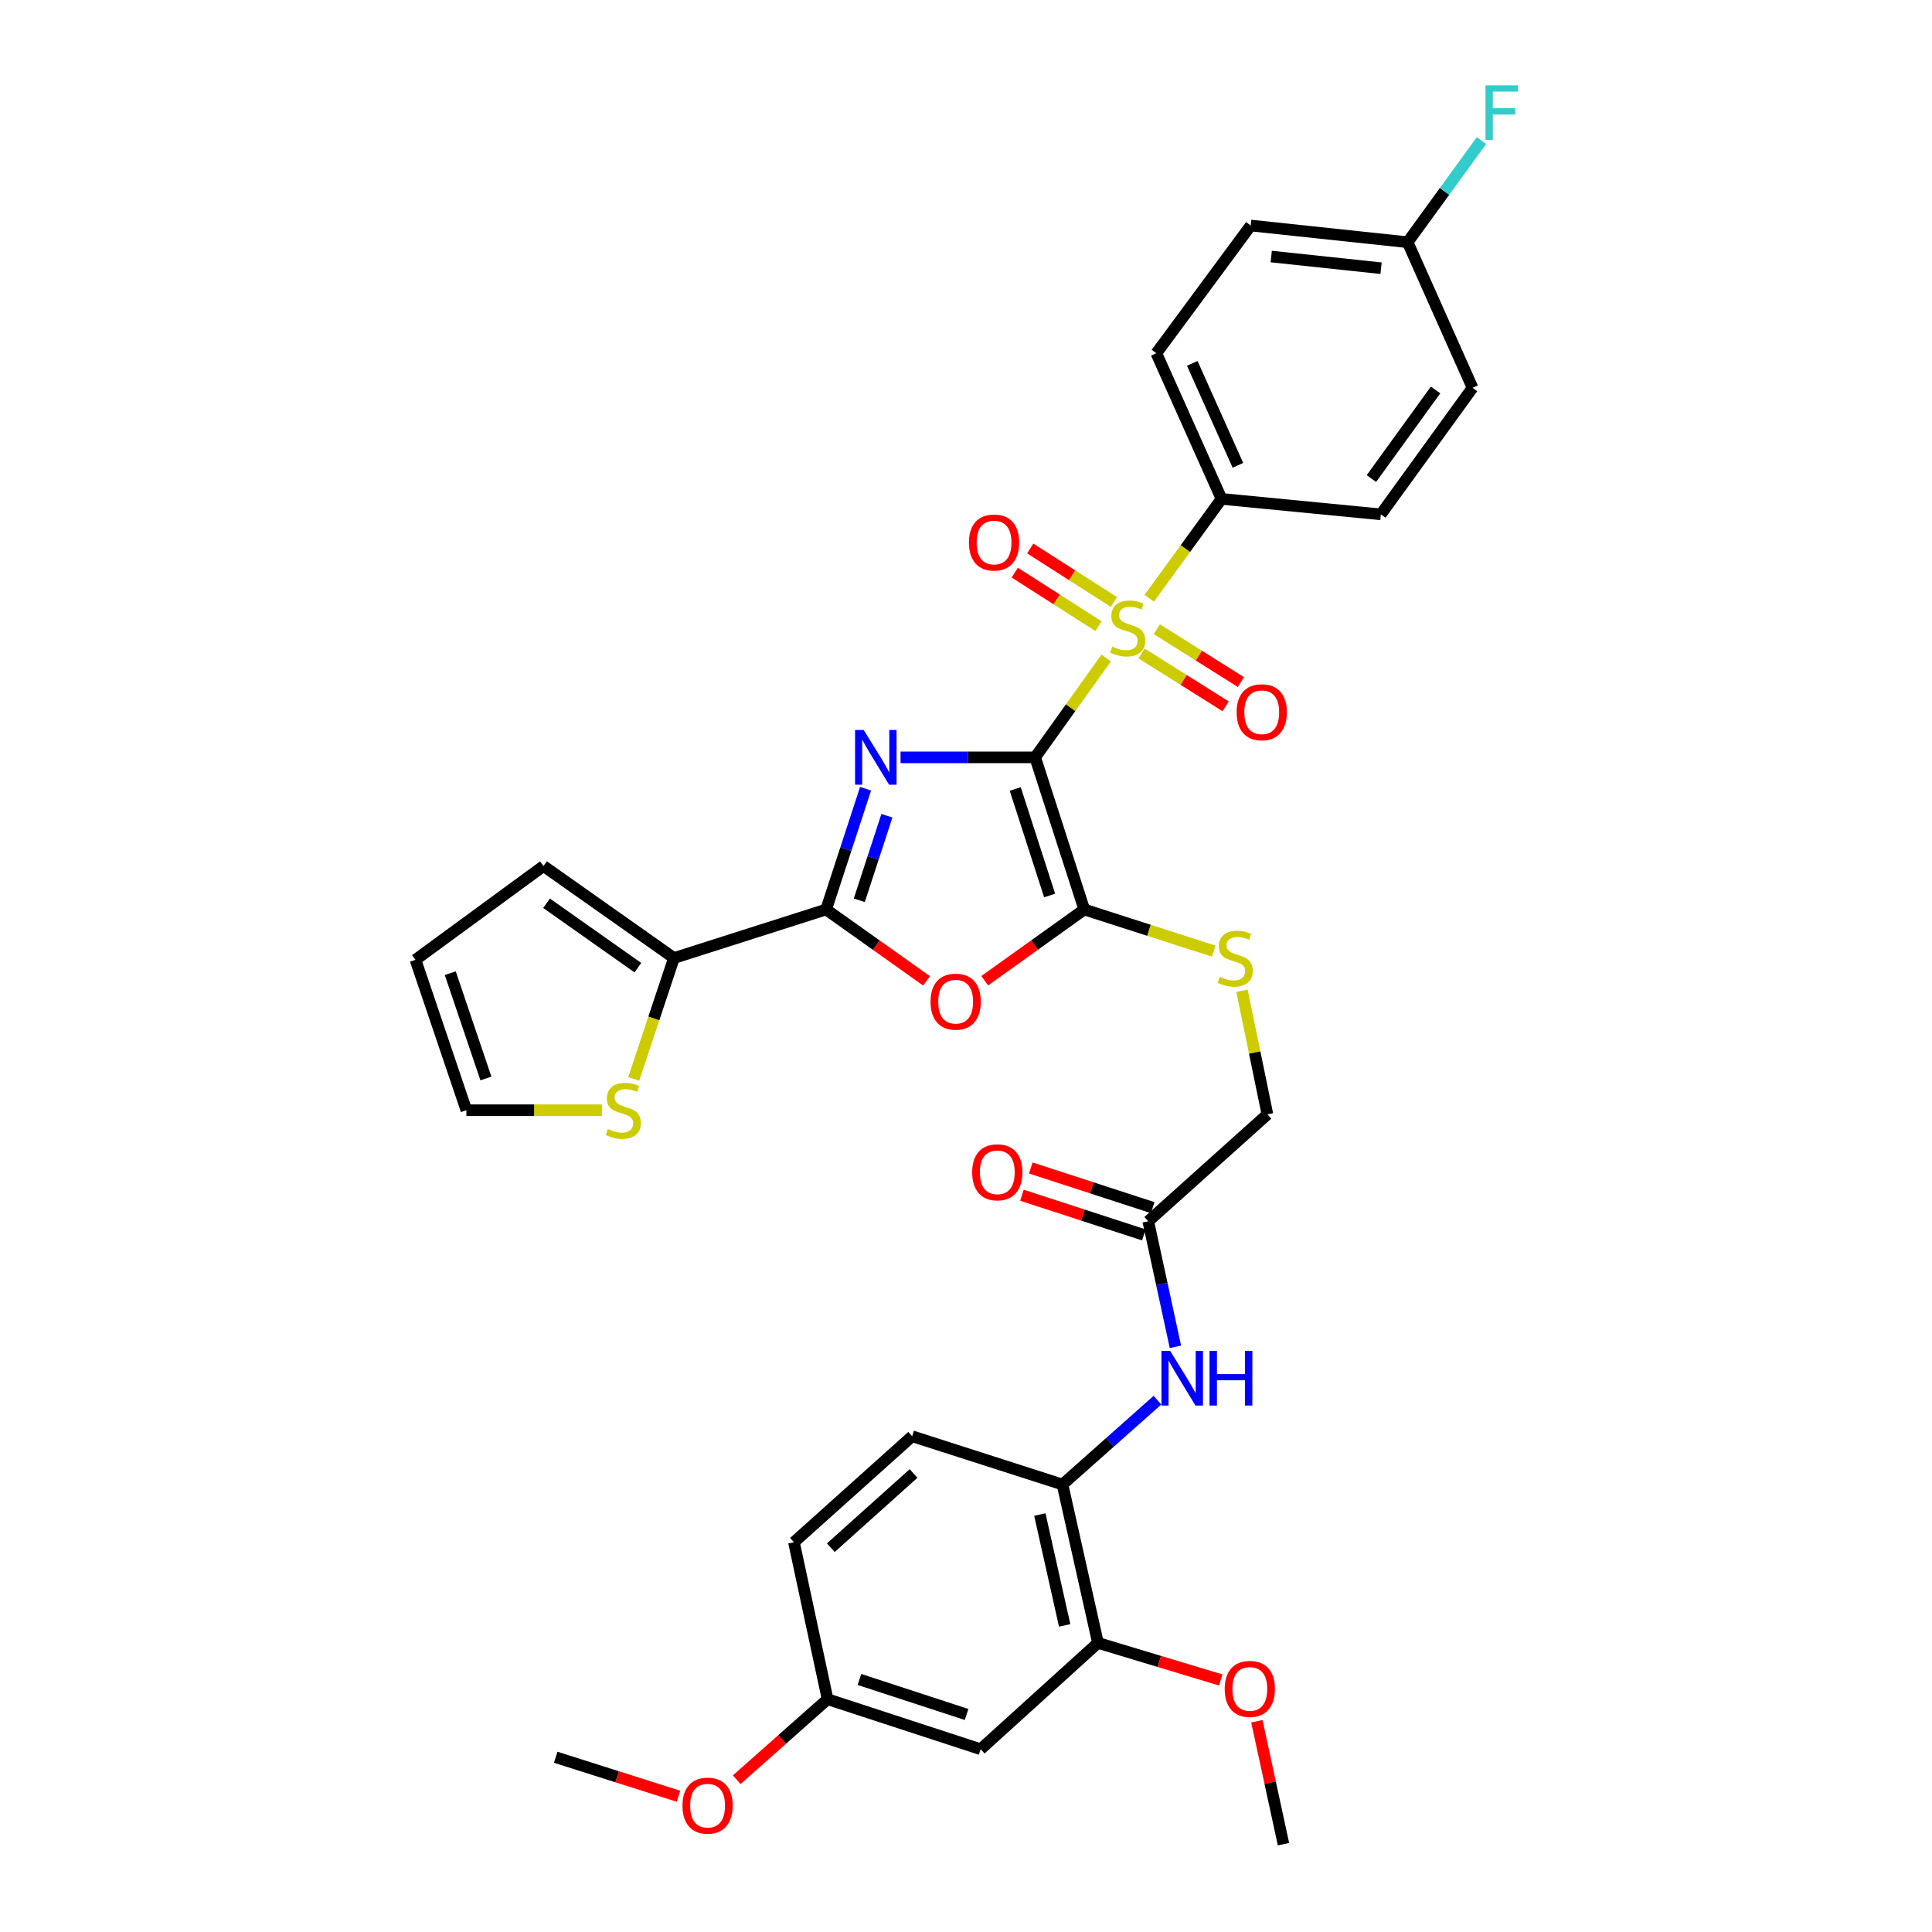 <?xml version='1.0' encoding='iso-8859-1'?>
<svg version='1.1' baseProfile='full'
              xmlns='http://www.w3.org/2000/svg'
                      xmlns:rdkit='http://www.rdkit.org/xml'
                      xmlns:xlink='http://www.w3.org/1999/xlink'
                  xml:space='preserve'
width='1000px' height='1000px' viewBox='0 0 1000 1000'>
<!-- END OF HEADER -->
<rect style='opacity:1.0;fill:#FFFFFF;stroke:none' width='1000' height='1000' x='0' y='0'> </rect>
<path class='bond-0' d='M 535.791,392.009 L 500.959,392.009' style='fill:none;fill-rule:evenodd;stroke:#000000;stroke-width:6px;stroke-linecap:butt;stroke-linejoin:miter;stroke-opacity:1' />
<path class='bond-0' d='M 500.959,392.009 L 466.126,392.009' style='fill:none;fill-rule:evenodd;stroke:#0000FF;stroke-width:6px;stroke-linecap:butt;stroke-linejoin:miter;stroke-opacity:1' />
<path class='bond-1' d='M 535.791,392.009 L 554.18,366.28' style='fill:none;fill-rule:evenodd;stroke:#000000;stroke-width:6px;stroke-linecap:butt;stroke-linejoin:miter;stroke-opacity:1' />
<path class='bond-1' d='M 554.18,366.28 L 572.57,340.552' style='fill:none;fill-rule:evenodd;stroke:#CCCC00;stroke-width:6px;stroke-linecap:butt;stroke-linejoin:miter;stroke-opacity:1' />
<path class='bond-2' d='M 535.791,392.009 L 561.222,470.758' style='fill:none;fill-rule:evenodd;stroke:#000000;stroke-width:6px;stroke-linecap:butt;stroke-linejoin:miter;stroke-opacity:1' />
<path class='bond-2' d='M 525.486,408.381 L 543.287,463.505' style='fill:none;fill-rule:evenodd;stroke:#000000;stroke-width:6px;stroke-linecap:butt;stroke-linejoin:miter;stroke-opacity:1' />
<path class='bond-3' d='M 448.022,408.24 L 437.809,439.499' style='fill:none;fill-rule:evenodd;stroke:#0000FF;stroke-width:6px;stroke-linecap:butt;stroke-linejoin:miter;stroke-opacity:1' />
<path class='bond-3' d='M 437.809,439.499 L 427.597,470.758' style='fill:none;fill-rule:evenodd;stroke:#000000;stroke-width:6px;stroke-linecap:butt;stroke-linejoin:miter;stroke-opacity:1' />
<path class='bond-3' d='M 459.062,422.225 L 451.914,444.107' style='fill:none;fill-rule:evenodd;stroke:#0000FF;stroke-width:6px;stroke-linecap:butt;stroke-linejoin:miter;stroke-opacity:1' />
<path class='bond-3' d='M 451.914,444.107 L 444.765,465.988' style='fill:none;fill-rule:evenodd;stroke:#000000;stroke-width:6px;stroke-linecap:butt;stroke-linejoin:miter;stroke-opacity:1' />
<path class='bond-6' d='M 594.853,309.646 L 613.558,283.932' style='fill:none;fill-rule:evenodd;stroke:#CCCC00;stroke-width:6px;stroke-linecap:butt;stroke-linejoin:miter;stroke-opacity:1' />
<path class='bond-6' d='M 613.558,283.932 L 632.264,258.219' style='fill:none;fill-rule:evenodd;stroke:#000000;stroke-width:6px;stroke-linecap:butt;stroke-linejoin:miter;stroke-opacity:1' />
<path class='bond-11' d='M 576.573,311.596 L 554.904,297.741' style='fill:none;fill-rule:evenodd;stroke:#CCCC00;stroke-width:6px;stroke-linecap:butt;stroke-linejoin:miter;stroke-opacity:1' />
<path class='bond-11' d='M 554.904,297.741 L 533.234,283.886' style='fill:none;fill-rule:evenodd;stroke:#FF0000;stroke-width:6px;stroke-linecap:butt;stroke-linejoin:miter;stroke-opacity:1' />
<path class='bond-11' d='M 568.58,324.097 L 546.911,310.242' style='fill:none;fill-rule:evenodd;stroke:#CCCC00;stroke-width:6px;stroke-linecap:butt;stroke-linejoin:miter;stroke-opacity:1' />
<path class='bond-11' d='M 546.911,310.242 L 525.241,296.387' style='fill:none;fill-rule:evenodd;stroke:#FF0000;stroke-width:6px;stroke-linecap:butt;stroke-linejoin:miter;stroke-opacity:1' />
<path class='bond-12' d='M 590.889,338.243 L 612.645,351.921' style='fill:none;fill-rule:evenodd;stroke:#CCCC00;stroke-width:6px;stroke-linecap:butt;stroke-linejoin:miter;stroke-opacity:1' />
<path class='bond-12' d='M 612.645,351.921 L 634.401,365.599' style='fill:none;fill-rule:evenodd;stroke:#FF0000;stroke-width:6px;stroke-linecap:butt;stroke-linejoin:miter;stroke-opacity:1' />
<path class='bond-12' d='M 598.787,325.681 L 620.543,339.359' style='fill:none;fill-rule:evenodd;stroke:#CCCC00;stroke-width:6px;stroke-linecap:butt;stroke-linejoin:miter;stroke-opacity:1' />
<path class='bond-12' d='M 620.543,339.359 L 642.299,353.037' style='fill:none;fill-rule:evenodd;stroke:#FF0000;stroke-width:6px;stroke-linecap:butt;stroke-linejoin:miter;stroke-opacity:1' />
<path class='bond-4' d='M 561.222,470.758 L 535.458,489.187' style='fill:none;fill-rule:evenodd;stroke:#000000;stroke-width:6px;stroke-linecap:butt;stroke-linejoin:miter;stroke-opacity:1' />
<path class='bond-4' d='M 535.458,489.187 L 509.695,507.617' style='fill:none;fill-rule:evenodd;stroke:#FF0000;stroke-width:6px;stroke-linecap:butt;stroke-linejoin:miter;stroke-opacity:1' />
<path class='bond-7' d='M 561.222,470.758 L 594.726,481.527' style='fill:none;fill-rule:evenodd;stroke:#000000;stroke-width:6px;stroke-linecap:butt;stroke-linejoin:miter;stroke-opacity:1' />
<path class='bond-7' d='M 594.726,481.527 L 628.229,492.297' style='fill:none;fill-rule:evenodd;stroke:#CCCC00;stroke-width:6px;stroke-linecap:butt;stroke-linejoin:miter;stroke-opacity:1' />
<path class='bond-5' d='M 427.597,470.758 L 348.831,495.875' style='fill:none;fill-rule:evenodd;stroke:#000000;stroke-width:6px;stroke-linecap:butt;stroke-linejoin:miter;stroke-opacity:1' />
<path class='bond-34' d='M 427.597,470.758 L 453.595,489.222' style='fill:none;fill-rule:evenodd;stroke:#000000;stroke-width:6px;stroke-linecap:butt;stroke-linejoin:miter;stroke-opacity:1' />
<path class='bond-34' d='M 453.595,489.222 L 479.592,507.687' style='fill:none;fill-rule:evenodd;stroke:#FF0000;stroke-width:6px;stroke-linecap:butt;stroke-linejoin:miter;stroke-opacity:1' />
<path class='bond-10' d='M 348.831,495.875 L 338.422,527.164' style='fill:none;fill-rule:evenodd;stroke:#000000;stroke-width:6px;stroke-linecap:butt;stroke-linejoin:miter;stroke-opacity:1' />
<path class='bond-10' d='M 338.422,527.164 L 328.013,558.454' style='fill:none;fill-rule:evenodd;stroke:#CCCC00;stroke-width:6px;stroke-linecap:butt;stroke-linejoin:miter;stroke-opacity:1' />
<path class='bond-16' d='M 348.831,495.875 L 281.318,448.253' style='fill:none;fill-rule:evenodd;stroke:#000000;stroke-width:6px;stroke-linecap:butt;stroke-linejoin:miter;stroke-opacity:1' />
<path class='bond-16' d='M 330.151,500.857 L 282.892,467.522' style='fill:none;fill-rule:evenodd;stroke:#000000;stroke-width:6px;stroke-linecap:butt;stroke-linejoin:miter;stroke-opacity:1' />
<path class='bond-22' d='M 632.264,258.219 L 598.515,182.841' style='fill:none;fill-rule:evenodd;stroke:#000000;stroke-width:6px;stroke-linecap:butt;stroke-linejoin:miter;stroke-opacity:1' />
<path class='bond-22' d='M 640.744,240.849 L 617.12,188.084' style='fill:none;fill-rule:evenodd;stroke:#000000;stroke-width:6px;stroke-linecap:butt;stroke-linejoin:miter;stroke-opacity:1' />
<path class='bond-23' d='M 632.264,258.219 L 714.73,266.231' style='fill:none;fill-rule:evenodd;stroke:#000000;stroke-width:6px;stroke-linecap:butt;stroke-linejoin:miter;stroke-opacity:1' />
<path class='bond-21' d='M 642.848,512.821 L 649.43,544.807' style='fill:none;fill-rule:evenodd;stroke:#CCCC00;stroke-width:6px;stroke-linecap:butt;stroke-linejoin:miter;stroke-opacity:1' />
<path class='bond-21' d='M 649.43,544.807 L 656.013,576.792' style='fill:none;fill-rule:evenodd;stroke:#000000;stroke-width:6px;stroke-linecap:butt;stroke-linejoin:miter;stroke-opacity:1' />
<path class='bond-8' d='M 608.397,697.115 L 601.366,664.622' style='fill:none;fill-rule:evenodd;stroke:#0000FF;stroke-width:6px;stroke-linecap:butt;stroke-linejoin:miter;stroke-opacity:1' />
<path class='bond-8' d='M 601.366,664.622 L 594.336,632.13' style='fill:none;fill-rule:evenodd;stroke:#000000;stroke-width:6px;stroke-linecap:butt;stroke-linejoin:miter;stroke-opacity:1' />
<path class='bond-9' d='M 599.099,724.731 L 574.522,746.558' style='fill:none;fill-rule:evenodd;stroke:#0000FF;stroke-width:6px;stroke-linecap:butt;stroke-linejoin:miter;stroke-opacity:1' />
<path class='bond-9' d='M 574.522,746.558 L 549.945,768.385' style='fill:none;fill-rule:evenodd;stroke:#000000;stroke-width:6px;stroke-linecap:butt;stroke-linejoin:miter;stroke-opacity:1' />
<path class='bond-13' d='M 549.945,768.385 L 568.303,850.366' style='fill:none;fill-rule:evenodd;stroke:#000000;stroke-width:6px;stroke-linecap:butt;stroke-linejoin:miter;stroke-opacity:1' />
<path class='bond-13' d='M 538.219,783.925 L 551.07,841.311' style='fill:none;fill-rule:evenodd;stroke:#000000;stroke-width:6px;stroke-linecap:butt;stroke-linejoin:miter;stroke-opacity:1' />
<path class='bond-20' d='M 549.945,768.385 L 472.128,743.399' style='fill:none;fill-rule:evenodd;stroke:#000000;stroke-width:6px;stroke-linecap:butt;stroke-linejoin:miter;stroke-opacity:1' />
<path class='bond-17' d='M 311.515,574.649 L 276.459,574.649' style='fill:none;fill-rule:evenodd;stroke:#CCCC00;stroke-width:6px;stroke-linecap:butt;stroke-linejoin:miter;stroke-opacity:1' />
<path class='bond-17' d='M 276.459,574.649 L 241.403,574.649' style='fill:none;fill-rule:evenodd;stroke:#000000;stroke-width:6px;stroke-linecap:butt;stroke-linejoin:miter;stroke-opacity:1' />
<path class='bond-15' d='M 568.303,850.366 L 507.582,905.398' style='fill:none;fill-rule:evenodd;stroke:#000000;stroke-width:6px;stroke-linecap:butt;stroke-linejoin:miter;stroke-opacity:1' />
<path class='bond-27' d='M 568.303,850.366 L 600.077,859.959' style='fill:none;fill-rule:evenodd;stroke:#000000;stroke-width:6px;stroke-linecap:butt;stroke-linejoin:miter;stroke-opacity:1' />
<path class='bond-27' d='M 600.077,859.959 L 631.851,869.553' style='fill:none;fill-rule:evenodd;stroke:#FF0000;stroke-width:6px;stroke-linecap:butt;stroke-linejoin:miter;stroke-opacity:1' />
<path class='bond-14' d='M 594.336,632.13 L 656.013,576.792' style='fill:none;fill-rule:evenodd;stroke:#000000;stroke-width:6px;stroke-linecap:butt;stroke-linejoin:miter;stroke-opacity:1' />
<path class='bond-19' d='M 596.632,625.075 L 565.089,614.81' style='fill:none;fill-rule:evenodd;stroke:#000000;stroke-width:6px;stroke-linecap:butt;stroke-linejoin:miter;stroke-opacity:1' />
<path class='bond-19' d='M 565.089,614.81 L 533.547,604.544' style='fill:none;fill-rule:evenodd;stroke:#FF0000;stroke-width:6px;stroke-linecap:butt;stroke-linejoin:miter;stroke-opacity:1' />
<path class='bond-19' d='M 592.04,639.185 L 560.497,628.919' style='fill:none;fill-rule:evenodd;stroke:#000000;stroke-width:6px;stroke-linecap:butt;stroke-linejoin:miter;stroke-opacity:1' />
<path class='bond-19' d='M 560.497,628.919 L 528.955,618.654' style='fill:none;fill-rule:evenodd;stroke:#FF0000;stroke-width:6px;stroke-linecap:butt;stroke-linejoin:miter;stroke-opacity:1' />
<path class='bond-37' d='M 507.582,905.398 L 428.355,879.506' style='fill:none;fill-rule:evenodd;stroke:#000000;stroke-width:6px;stroke-linecap:butt;stroke-linejoin:miter;stroke-opacity:1' />
<path class='bond-37' d='M 500.308,887.411 L 444.849,869.286' style='fill:none;fill-rule:evenodd;stroke:#000000;stroke-width:6px;stroke-linecap:butt;stroke-linejoin:miter;stroke-opacity:1' />
<path class='bond-18' d='M 281.318,448.253 L 215.049,496.799' style='fill:none;fill-rule:evenodd;stroke:#000000;stroke-width:6px;stroke-linecap:butt;stroke-linejoin:miter;stroke-opacity:1' />
<path class='bond-36' d='M 241.403,574.649 L 215.049,496.799' style='fill:none;fill-rule:evenodd;stroke:#000000;stroke-width:6px;stroke-linecap:butt;stroke-linejoin:miter;stroke-opacity:1' />
<path class='bond-36' d='M 251.505,558.214 L 233.057,503.718' style='fill:none;fill-rule:evenodd;stroke:#000000;stroke-width:6px;stroke-linecap:butt;stroke-linejoin:miter;stroke-opacity:1' />
<path class='bond-26' d='M 472.128,743.399 L 410.945,798.267' style='fill:none;fill-rule:evenodd;stroke:#000000;stroke-width:6px;stroke-linecap:butt;stroke-linejoin:miter;stroke-opacity:1' />
<path class='bond-26' d='M 472.857,762.676 L 430.029,801.084' style='fill:none;fill-rule:evenodd;stroke:#000000;stroke-width:6px;stroke-linecap:butt;stroke-linejoin:miter;stroke-opacity:1' />
<path class='bond-29' d='M 598.515,182.841 L 647.374,116.729' style='fill:none;fill-rule:evenodd;stroke:#000000;stroke-width:6px;stroke-linecap:butt;stroke-linejoin:miter;stroke-opacity:1' />
<path class='bond-28' d='M 714.73,266.231 L 762.187,200.721' style='fill:none;fill-rule:evenodd;stroke:#000000;stroke-width:6px;stroke-linecap:butt;stroke-linejoin:miter;stroke-opacity:1' />
<path class='bond-28' d='M 709.833,247.7 L 743.053,201.843' style='fill:none;fill-rule:evenodd;stroke:#000000;stroke-width:6px;stroke-linecap:butt;stroke-linejoin:miter;stroke-opacity:1' />
<path class='bond-24' d='M 428.355,879.506 L 410.945,798.267' style='fill:none;fill-rule:evenodd;stroke:#000000;stroke-width:6px;stroke-linecap:butt;stroke-linejoin:miter;stroke-opacity:1' />
<path class='bond-31' d='M 428.355,879.506 L 404.839,900.337' style='fill:none;fill-rule:evenodd;stroke:#000000;stroke-width:6px;stroke-linecap:butt;stroke-linejoin:miter;stroke-opacity:1' />
<path class='bond-31' d='M 404.839,900.337 L 381.324,921.169' style='fill:none;fill-rule:evenodd;stroke:#FF0000;stroke-width:6px;stroke-linecap:butt;stroke-linejoin:miter;stroke-opacity:1' />
<path class='bond-25' d='M 728.587,125.368 L 762.187,200.721' style='fill:none;fill-rule:evenodd;stroke:#000000;stroke-width:6px;stroke-linecap:butt;stroke-linejoin:miter;stroke-opacity:1' />
<path class='bond-30' d='M 728.587,125.368 L 747.697,99.067' style='fill:none;fill-rule:evenodd;stroke:#000000;stroke-width:6px;stroke-linecap:butt;stroke-linejoin:miter;stroke-opacity:1' />
<path class='bond-30' d='M 747.697,99.067 L 766.806,72.765' style='fill:none;fill-rule:evenodd;stroke:#33CCCC;stroke-width:6px;stroke-linecap:butt;stroke-linejoin:miter;stroke-opacity:1' />
<path class='bond-35' d='M 728.587,125.368 L 647.374,116.729' style='fill:none;fill-rule:evenodd;stroke:#000000;stroke-width:6px;stroke-linecap:butt;stroke-linejoin:miter;stroke-opacity:1' />
<path class='bond-35' d='M 714.836,138.827 L 657.986,132.78' style='fill:none;fill-rule:evenodd;stroke:#000000;stroke-width:6px;stroke-linecap:butt;stroke-linejoin:miter;stroke-opacity:1' />
<path class='bond-32' d='M 650.547,890.916 L 657.439,922.731' style='fill:none;fill-rule:evenodd;stroke:#FF0000;stroke-width:6px;stroke-linecap:butt;stroke-linejoin:miter;stroke-opacity:1' />
<path class='bond-32' d='M 657.439,922.731 L 664.33,954.545' style='fill:none;fill-rule:evenodd;stroke:#000000;stroke-width:6px;stroke-linecap:butt;stroke-linejoin:miter;stroke-opacity:1' />
<path class='bond-33' d='M 351.187,929.738 L 319.41,919.646' style='fill:none;fill-rule:evenodd;stroke:#FF0000;stroke-width:6px;stroke-linecap:butt;stroke-linejoin:miter;stroke-opacity:1' />
<path class='bond-33' d='M 319.41,919.646 L 287.632,909.553' style='fill:none;fill-rule:evenodd;stroke:#000000;stroke-width:6px;stroke-linecap:butt;stroke-linejoin:miter;stroke-opacity:1' />
<path  class='atom-1' d='M 447.064 377.849
L 456.344 392.849
Q 457.264 394.329, 458.744 397.009
Q 460.224 399.689, 460.304 399.849
L 460.304 377.849
L 464.064 377.849
L 464.064 406.169
L 460.184 406.169
L 450.224 389.769
Q 449.064 387.849, 447.824 385.649
Q 446.624 383.449, 446.264 382.769
L 446.264 406.169
L 442.584 406.169
L 442.584 377.849
L 447.064 377.849
' fill='#0000FF'/>
<path  class='atom-2' d='M 575.71 334.685
Q 576.03 334.805, 577.35 335.365
Q 578.67 335.925, 580.11 336.285
Q 581.59 336.605, 583.03 336.605
Q 585.71 336.605, 587.27 335.325
Q 588.83 334.005, 588.83 331.725
Q 588.83 330.165, 588.03 329.205
Q 587.27 328.245, 586.07 327.725
Q 584.87 327.205, 582.87 326.605
Q 580.35 325.845, 578.83 325.125
Q 577.35 324.405, 576.27 322.885
Q 575.23 321.365, 575.23 318.805
Q 575.23 315.245, 577.63 313.045
Q 580.07 310.845, 584.87 310.845
Q 588.15 310.845, 591.87 312.405
L 590.95 315.485
Q 587.55 314.085, 584.99 314.085
Q 582.23 314.085, 580.71 315.245
Q 579.19 316.365, 579.23 318.325
Q 579.23 319.845, 579.99 320.765
Q 580.79 321.685, 581.91 322.205
Q 583.07 322.725, 584.99 323.325
Q 587.55 324.125, 589.07 324.925
Q 590.59 325.725, 591.67 327.365
Q 592.79 328.965, 592.79 331.725
Q 592.79 335.645, 590.15 337.765
Q 587.55 339.845, 583.19 339.845
Q 580.67 339.845, 578.75 339.285
Q 576.87 338.765, 574.63 337.845
L 575.71 334.685
' fill='#CCCC00'/>
<path  class='atom-5' d='M 481.648 518.46
Q 481.648 511.66, 485.008 507.86
Q 488.368 504.06, 494.648 504.06
Q 500.928 504.06, 504.288 507.86
Q 507.648 511.66, 507.648 518.46
Q 507.648 525.34, 504.248 529.26
Q 500.848 533.14, 494.648 533.14
Q 488.408 533.14, 485.008 529.26
Q 481.648 525.38, 481.648 518.46
M 494.648 529.94
Q 498.968 529.94, 501.288 527.06
Q 503.648 524.14, 503.648 518.46
Q 503.648 512.9, 501.288 510.1
Q 498.968 507.26, 494.648 507.26
Q 490.328 507.26, 487.968 510.06
Q 485.648 512.86, 485.648 518.46
Q 485.648 524.18, 487.968 527.06
Q 490.328 529.94, 494.648 529.94
' fill='#FF0000'/>
<path  class='atom-8' d='M 631.361 505.595
Q 631.681 505.715, 633.001 506.275
Q 634.321 506.835, 635.761 507.195
Q 637.241 507.515, 638.681 507.515
Q 641.361 507.515, 642.921 506.235
Q 644.481 504.915, 644.481 502.635
Q 644.481 501.075, 643.681 500.115
Q 642.921 499.155, 641.721 498.635
Q 640.521 498.115, 638.521 497.515
Q 636.001 496.755, 634.481 496.035
Q 633.001 495.315, 631.921 493.795
Q 630.881 492.275, 630.881 489.715
Q 630.881 486.155, 633.281 483.955
Q 635.721 481.755, 640.521 481.755
Q 643.801 481.755, 647.521 483.315
L 646.601 486.395
Q 643.201 484.995, 640.641 484.995
Q 637.881 484.995, 636.361 486.155
Q 634.841 487.275, 634.881 489.235
Q 634.881 490.755, 635.641 491.675
Q 636.441 492.595, 637.561 493.115
Q 638.721 493.635, 640.641 494.235
Q 643.201 495.035, 644.721 495.835
Q 646.241 496.635, 647.321 498.275
Q 648.441 499.875, 648.441 502.635
Q 648.441 506.555, 645.801 508.675
Q 643.201 510.755, 638.841 510.755
Q 636.321 510.755, 634.401 510.195
Q 632.521 509.675, 630.281 508.755
L 631.361 505.595
' fill='#CCCC00'/>
<path  class='atom-9' d='M 605.651 699.192
L 614.931 714.192
Q 615.851 715.672, 617.331 718.352
Q 618.811 721.032, 618.891 721.192
L 618.891 699.192
L 622.651 699.192
L 622.651 727.512
L 618.771 727.512
L 608.811 711.112
Q 607.651 709.192, 606.411 706.992
Q 605.211 704.792, 604.851 704.112
L 604.851 727.512
L 601.171 727.512
L 601.171 699.192
L 605.651 699.192
' fill='#0000FF'/>
<path  class='atom-9' d='M 626.051 699.192
L 629.891 699.192
L 629.891 711.232
L 644.371 711.232
L 644.371 699.192
L 648.211 699.192
L 648.211 727.512
L 644.371 727.512
L 644.371 714.432
L 629.891 714.432
L 629.891 727.512
L 626.051 727.512
L 626.051 699.192
' fill='#0000FF'/>
<path  class='atom-11' d='M 314.626 584.369
Q 314.946 584.489, 316.266 585.049
Q 317.586 585.609, 319.026 585.969
Q 320.506 586.289, 321.946 586.289
Q 324.626 586.289, 326.186 585.009
Q 327.746 583.689, 327.746 581.409
Q 327.746 579.849, 326.946 578.889
Q 326.186 577.929, 324.986 577.409
Q 323.786 576.889, 321.786 576.289
Q 319.266 575.529, 317.746 574.809
Q 316.266 574.089, 315.186 572.569
Q 314.146 571.049, 314.146 568.489
Q 314.146 564.929, 316.546 562.729
Q 318.986 560.529, 323.786 560.529
Q 327.066 560.529, 330.786 562.089
L 329.866 565.169
Q 326.466 563.769, 323.906 563.769
Q 321.146 563.769, 319.626 564.929
Q 318.106 566.049, 318.146 568.009
Q 318.146 569.529, 318.906 570.449
Q 319.706 571.369, 320.826 571.889
Q 321.986 572.409, 323.906 573.009
Q 326.466 573.809, 327.986 574.609
Q 329.506 575.409, 330.586 577.049
Q 331.706 578.649, 331.706 581.409
Q 331.706 585.329, 329.066 587.449
Q 326.466 589.529, 322.106 589.529
Q 319.586 589.529, 317.666 588.969
Q 315.786 588.449, 313.546 587.529
L 314.626 584.369
' fill='#CCCC00'/>
<path  class='atom-12' d='M 501.515 280.803
Q 501.515 274.003, 504.875 270.203
Q 508.235 266.403, 514.515 266.403
Q 520.795 266.403, 524.155 270.203
Q 527.515 274.003, 527.515 280.803
Q 527.515 287.683, 524.115 291.603
Q 520.715 295.483, 514.515 295.483
Q 508.275 295.483, 504.875 291.603
Q 501.515 287.723, 501.515 280.803
M 514.515 292.283
Q 518.835 292.283, 521.155 289.403
Q 523.515 286.483, 523.515 280.803
Q 523.515 275.243, 521.155 272.443
Q 518.835 269.603, 514.515 269.603
Q 510.195 269.603, 507.835 272.403
Q 505.515 275.203, 505.515 280.803
Q 505.515 286.523, 507.835 289.403
Q 510.195 292.283, 514.515 292.283
' fill='#FF0000'/>
<path  class='atom-13' d='M 640.07 368.653
Q 640.07 361.853, 643.43 358.053
Q 646.79 354.253, 653.07 354.253
Q 659.35 354.253, 662.71 358.053
Q 666.07 361.853, 666.07 368.653
Q 666.07 375.533, 662.67 379.453
Q 659.27 383.333, 653.07 383.333
Q 646.83 383.333, 643.43 379.453
Q 640.07 375.573, 640.07 368.653
M 653.07 380.133
Q 657.39 380.133, 659.71 377.253
Q 662.07 374.333, 662.07 368.653
Q 662.07 363.093, 659.71 360.293
Q 657.39 357.453, 653.07 357.453
Q 648.75 357.453, 646.39 360.253
Q 644.07 363.053, 644.07 368.653
Q 644.07 374.373, 646.39 377.253
Q 648.75 380.133, 653.07 380.133
' fill='#FF0000'/>
<path  class='atom-20' d='M 503.197 606.779
Q 503.197 599.979, 506.557 596.179
Q 509.917 592.379, 516.197 592.379
Q 522.477 592.379, 525.837 596.179
Q 529.197 599.979, 529.197 606.779
Q 529.197 613.659, 525.797 617.579
Q 522.397 621.459, 516.197 621.459
Q 509.957 621.459, 506.557 617.579
Q 503.197 613.699, 503.197 606.779
M 516.197 618.259
Q 520.517 618.259, 522.837 615.379
Q 525.197 612.459, 525.197 606.779
Q 525.197 601.219, 522.837 598.419
Q 520.517 595.579, 516.197 595.579
Q 511.877 595.579, 509.517 598.379
Q 507.197 601.179, 507.197 606.779
Q 507.197 612.499, 509.517 615.379
Q 511.877 618.259, 516.197 618.259
' fill='#FF0000'/>
<path  class='atom-28' d='M 633.904 874.178
Q 633.904 867.378, 637.264 863.578
Q 640.624 859.778, 646.904 859.778
Q 653.184 859.778, 656.544 863.578
Q 659.904 867.378, 659.904 874.178
Q 659.904 881.058, 656.504 884.978
Q 653.104 888.858, 646.904 888.858
Q 640.664 888.858, 637.264 884.978
Q 633.904 881.098, 633.904 874.178
M 646.904 885.658
Q 651.224 885.658, 653.544 882.778
Q 655.904 879.858, 655.904 874.178
Q 655.904 868.618, 653.544 865.818
Q 651.224 862.978, 646.904 862.978
Q 642.584 862.978, 640.224 865.778
Q 637.904 868.578, 637.904 874.178
Q 637.904 879.898, 640.224 882.778
Q 642.584 885.658, 646.904 885.658
' fill='#FF0000'/>
<path  class='atom-31' d='M 768.878 44.165
L 785.718 44.165
L 785.718 47.405
L 772.678 47.405
L 772.678 56.005
L 784.278 56.005
L 784.278 59.285
L 772.678 59.285
L 772.678 72.485
L 768.878 72.485
L 768.878 44.165
' fill='#33CCCC'/>
<path  class='atom-32' d='M 353.25 934.602
Q 353.25 927.802, 356.61 924.002
Q 359.97 920.202, 366.25 920.202
Q 372.53 920.202, 375.89 924.002
Q 379.25 927.802, 379.25 934.602
Q 379.25 941.482, 375.85 945.402
Q 372.45 949.282, 366.25 949.282
Q 360.01 949.282, 356.61 945.402
Q 353.25 941.522, 353.25 934.602
M 366.25 946.082
Q 370.57 946.082, 372.89 943.202
Q 375.25 940.282, 375.25 934.602
Q 375.25 929.042, 372.89 926.242
Q 370.57 923.402, 366.25 923.402
Q 361.93 923.402, 359.57 926.202
Q 357.25 929.002, 357.25 934.602
Q 357.25 940.322, 359.57 943.202
Q 361.93 946.082, 366.25 946.082
' fill='#FF0000'/>
</svg>
